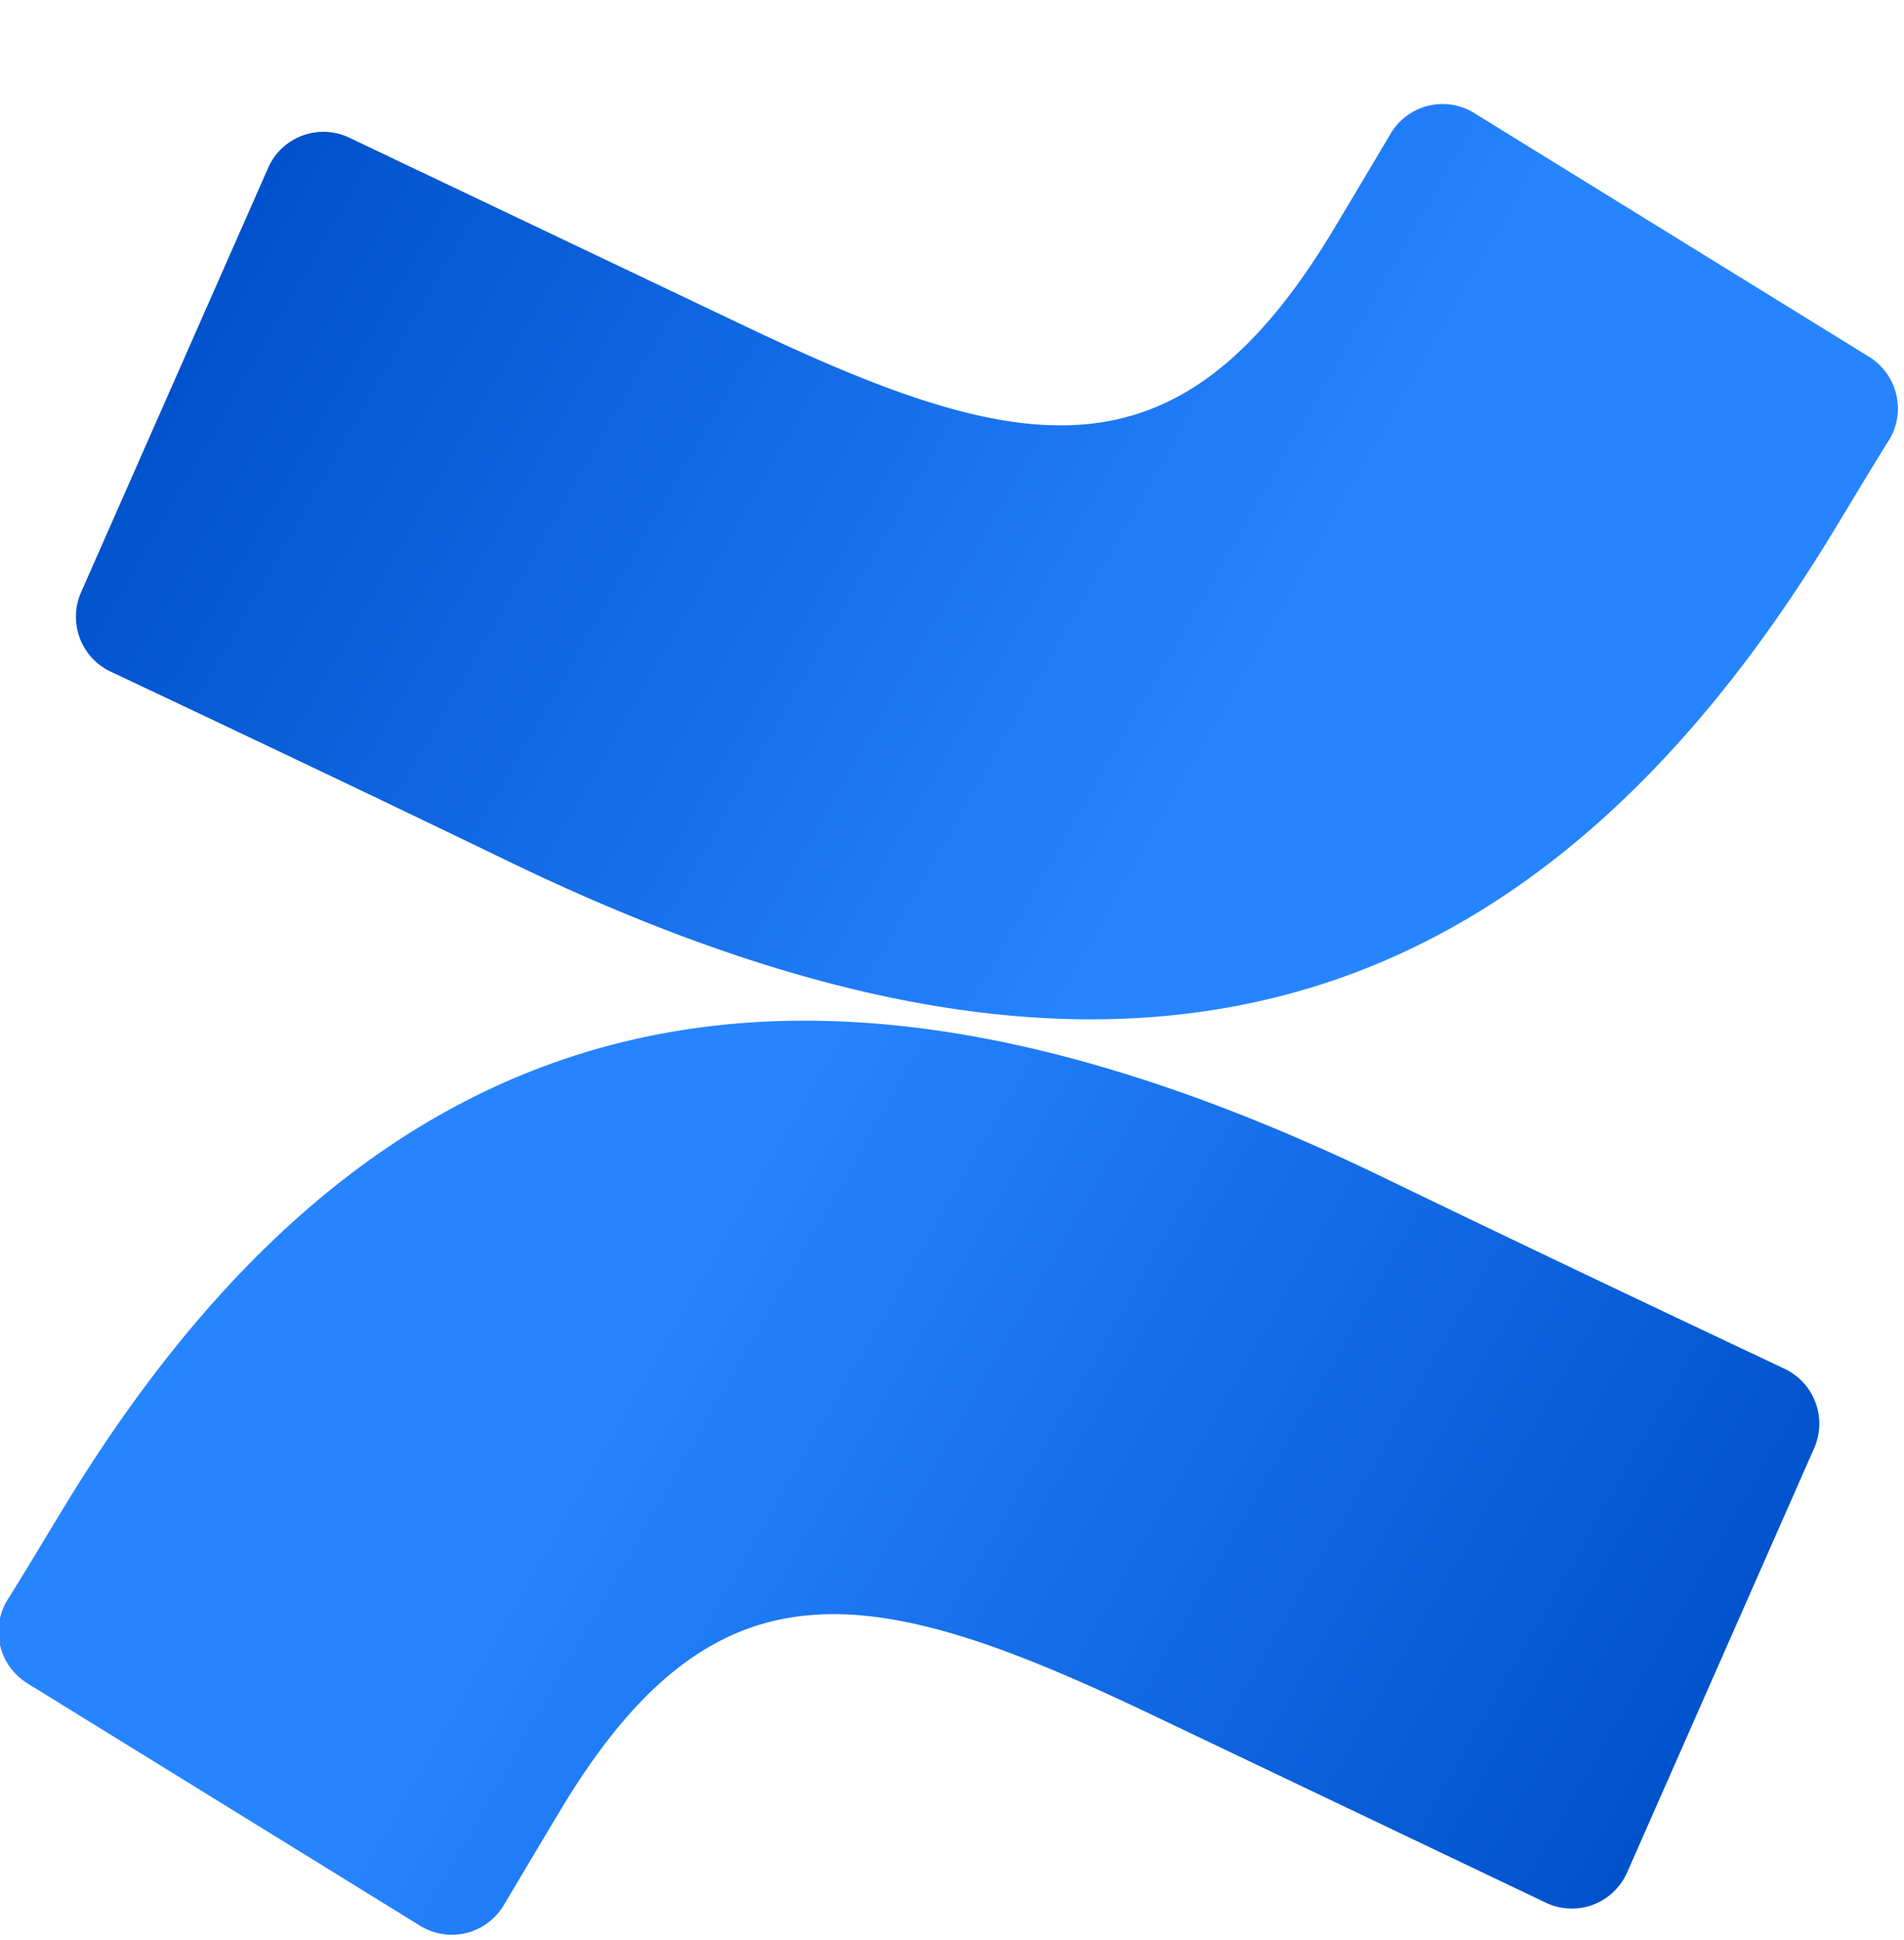 <svg xmlns="http://www.w3.org/2000/svg" viewBox="0 0 108 110" fill="none"><g clip-path="url(#a)"><path fill="url(#b)" d="M3.823 85.133c-1.114 1.822-2.366 3.936-3.429 5.62a3.445 3.445 0 0 0 1.149 4.676l22.286 13.75a3.435 3.435 0 0 0 2.618.413 3.439 3.439 0 0 0 2.13-1.582c.892-1.495 2.04-3.438 3.292-5.517 8.828-14.61 17.708-12.822 33.72-5.156l22.097 10.535a3.429 3.429 0 0 0 2.668.119 3.447 3.447 0 0 0 1.943-1.837l10.612-24.063a3.45 3.45 0 0 0 .062-2.603 3.436 3.436 0 0 0-1.777-1.9c-4.662-2.2-13.937-6.583-22.285-10.622C48.874 52.34 23.349 53.285 3.823 85.133Z"/><path fill="url(#c)" d="M103.749 30.53c1.114-1.822 2.365-3.936 3.428-5.62a3.446 3.446 0 0 0-1.148-4.675L83.743 6.485a3.423 3.423 0 0 0-4.886 1.134c-.891 1.496-2.04 3.438-3.291 5.517-8.829 14.61-17.709 12.822-33.72 5.157L19.817 7.808a3.42 3.42 0 0 0-4.611 1.719L4.594 33.59a3.446 3.446 0 0 0-.061 2.603c.32.842.958 1.524 1.776 1.9 4.663 2.2 13.937 6.582 22.285 10.621 30.103 14.61 55.629 13.63 75.155-18.184Z"/></g><defs><linearGradient id="b" x1="102.309" x2="34.799" y1="116.277" y2="77.585" gradientUnits="userSpaceOnUse"><stop offset=".18" stop-color="#0052CC"/><stop offset="1" stop-color="#2684FF"/></linearGradient><linearGradient id="c" x1="5.263" x2="72.79" y1="-.631" y2="38.078" gradientUnits="userSpaceOnUse"><stop offset=".18" stop-color="#0052CC"/><stop offset="1" stop-color="#2684FF"/></linearGradient><clipPath id="a"><path fill="#fff" d="M0 0h108v110H0z"/></clipPath></defs></svg>

